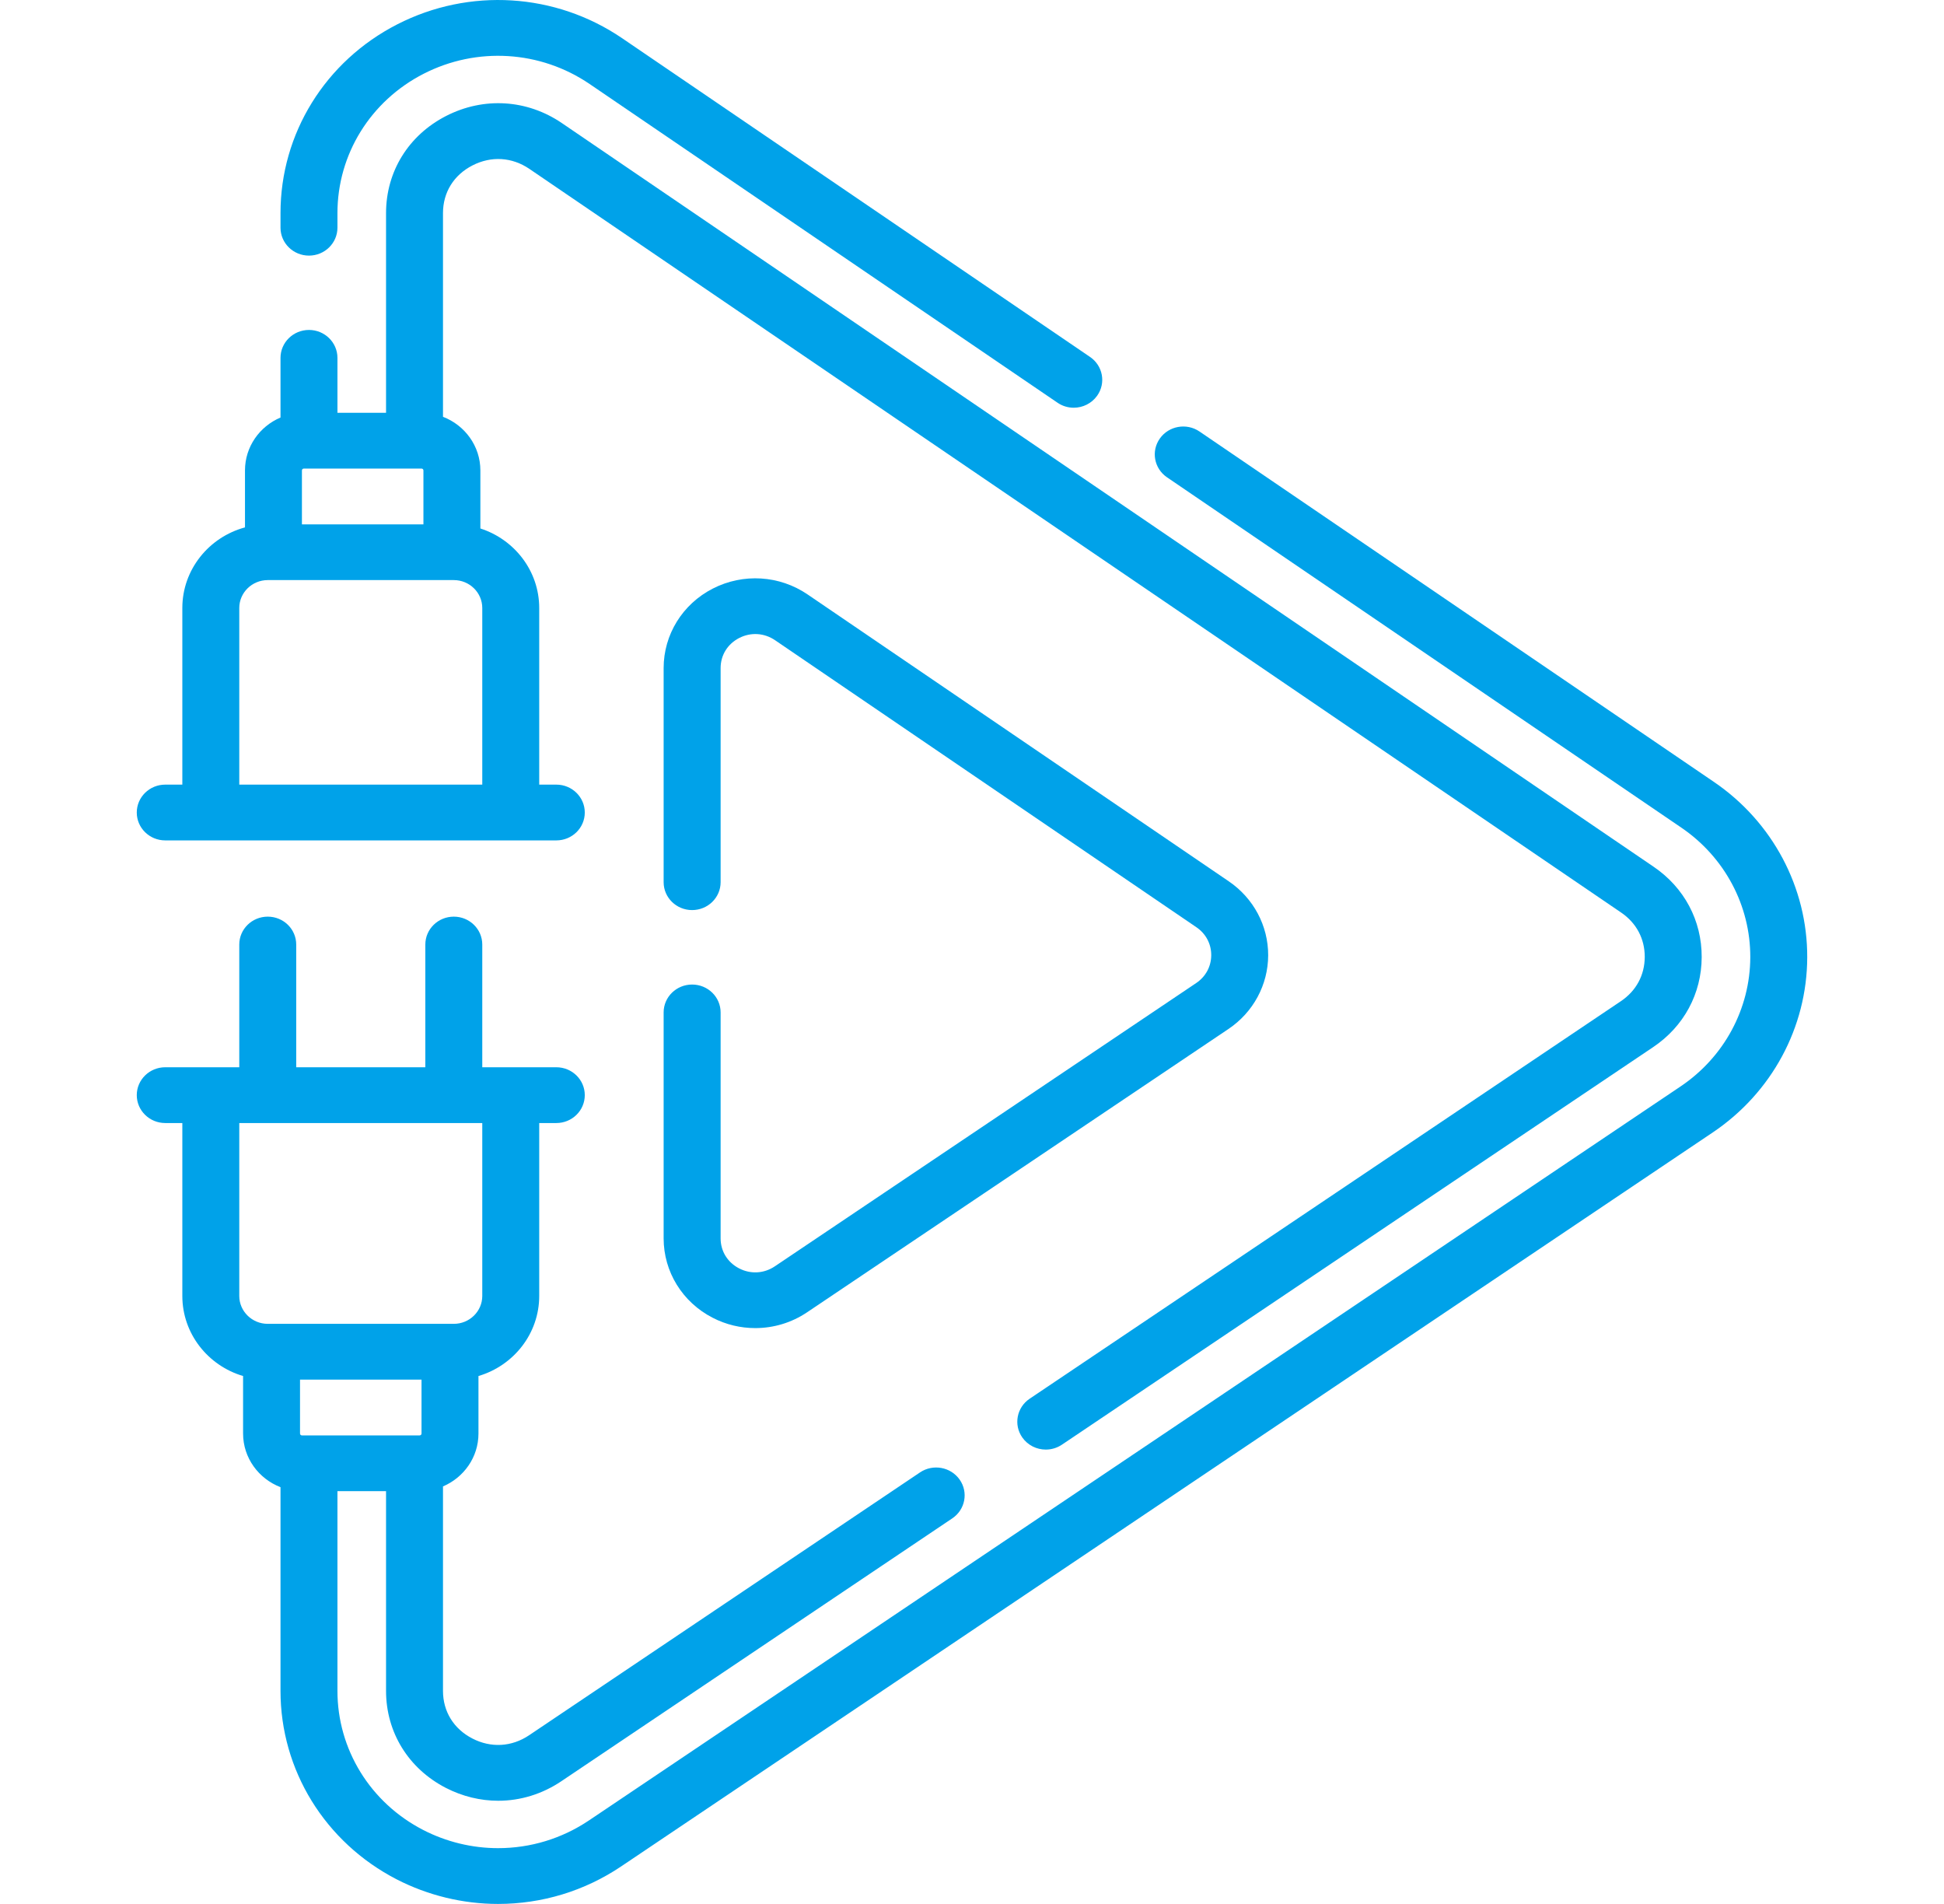 <?xml version="1.0" encoding="UTF-8"?> <svg xmlns="http://www.w3.org/2000/svg" width="48" height="47" viewBox="0 0 48 47" fill="none"> <g clip-path="url(#clip0)"> <path d="M42.319 19.302L29.617 10.652C29.299 10.435 28.86 10.512 28.639 10.824C28.417 11.136 28.496 11.565 28.814 11.782L41.516 20.432C42.585 21.16 43.221 22.356 43.217 23.63C43.213 24.905 42.57 26.097 41.496 26.819L14.54 44.94C13.874 45.387 13.099 45.623 12.297 45.623C11.658 45.623 11.019 45.468 10.449 45.174C9.143 44.501 8.332 43.185 8.332 41.74V36.81H9.532V41.74C9.532 42.763 10.084 43.658 11.008 44.135C11.421 44.347 11.863 44.453 12.302 44.453C12.845 44.453 13.384 44.291 13.86 43.971L23.513 37.482C23.833 37.267 23.915 36.839 23.695 36.525C23.475 36.212 23.037 36.132 22.717 36.347L13.064 42.836C12.635 43.124 12.124 43.154 11.663 42.916C11.202 42.678 10.938 42.25 10.938 41.74V36.693C11.453 36.474 11.814 35.972 11.814 35.388V33.968C12.681 33.712 13.314 32.923 13.314 31.991V27.723H13.736C14.125 27.723 14.439 27.415 14.439 27.034C14.439 26.654 14.125 26.346 13.736 26.346H11.908V23.317C11.908 22.936 11.593 22.628 11.205 22.628C10.817 22.628 10.502 22.936 10.502 23.317V26.346H7.314V23.317C7.314 22.936 7 22.628 6.611 22.628C6.223 22.628 5.908 22.936 5.908 23.317V26.346H4.08C3.692 26.346 3.377 26.654 3.377 27.034C3.377 27.415 3.692 27.723 4.08 27.723H4.502V31.991C4.502 32.923 5.135 33.712 6.002 33.968V35.388C6.002 35.989 6.386 36.504 6.926 36.712V41.74C6.926 43.698 8.025 45.48 9.794 46.393C10.565 46.79 11.431 47 12.297 47C13.384 47 14.435 46.68 15.335 46.075L42.292 27.954C43.746 26.976 44.618 25.362 44.623 23.635C44.629 21.908 43.767 20.288 42.319 19.302ZM10.408 34.057V35.388C10.408 35.413 10.387 35.434 10.361 35.434H7.455C7.429 35.434 7.408 35.413 7.408 35.388V34.057H10.408ZM5.908 27.723H11.908V31.991C11.908 32.371 11.593 32.68 11.205 32.68H6.611C6.224 32.68 5.908 32.371 5.908 31.991V27.723Z" fill="#00A2E9"></path> <path d="M7.629 6.31C8.017 6.31 8.332 6.001 8.332 5.621V5.261C8.332 3.811 9.147 2.493 10.46 1.821C11.773 1.149 13.343 1.246 14.559 2.074L26.111 9.941C26.233 10.025 26.373 10.065 26.512 10.065C26.734 10.065 26.953 9.961 27.09 9.769C27.312 9.457 27.233 9.028 26.914 8.811L15.362 0.944C13.715 -0.178 11.587 -0.309 9.809 0.601C8.031 1.511 6.926 3.296 6.926 5.261V5.621C6.926 6.001 7.241 6.31 7.629 6.31Z" fill="#00A2E9"></path> <path d="M17.089 24.304C16.701 24.304 16.386 24.612 16.386 24.992V30.57C16.386 31.394 16.849 32.145 17.595 32.529C17.927 32.701 18.288 32.785 18.649 32.785C19.097 32.785 19.543 32.654 19.928 32.395L30.331 25.402C30.944 24.991 31.311 24.311 31.313 23.583C31.315 22.856 30.953 22.174 30.343 21.758L19.94 14.674C19.246 14.201 18.35 14.146 17.601 14.529C16.852 14.912 16.386 15.665 16.386 16.492V21.778C16.386 22.158 16.701 22.466 17.089 22.466C17.478 22.466 17.793 22.158 17.793 21.778V16.492C17.793 16.174 17.964 15.897 18.252 15.749C18.54 15.602 18.87 15.623 19.137 15.804L29.54 22.889C29.774 23.048 29.908 23.3 29.907 23.579C29.906 23.858 29.771 24.109 29.536 24.267L19.132 31.26C18.866 31.439 18.536 31.459 18.25 31.311C17.963 31.163 17.793 30.886 17.793 30.57V24.992C17.793 24.612 17.478 24.304 17.089 24.304Z" fill="#00A2E9"></path> <path d="M4.08 20.746H13.736C14.125 20.746 14.439 20.438 14.439 20.058C14.439 19.678 14.125 19.369 13.736 19.369H13.314V15.009C13.314 14.095 12.704 13.317 11.861 13.046V11.613C11.861 11.011 11.478 10.497 10.938 10.289V5.261C10.938 4.749 11.204 4.32 11.667 4.083C12.13 3.846 12.642 3.877 13.071 4.169L40.028 22.527C40.405 22.784 40.612 23.173 40.611 23.623C40.609 24.073 40.4 24.46 40.022 24.715L25.424 34.528C25.104 34.743 25.022 35.172 25.242 35.485C25.378 35.679 25.598 35.784 25.822 35.784C25.959 35.784 26.098 35.745 26.22 35.663L40.817 25.85C41.577 25.34 42.014 24.529 42.017 23.627C42.02 22.725 41.588 21.912 40.831 21.397L13.874 3.039C13.014 2.453 11.945 2.387 11.016 2.862C10.087 3.338 9.532 4.234 9.532 5.261V10.19H8.332V8.834C8.332 8.454 8.017 8.145 7.629 8.145C7.241 8.145 6.926 8.454 6.926 8.834V10.307C6.41 10.526 6.049 11.028 6.049 11.613V13.019C5.158 13.26 4.502 14.061 4.502 15.009V19.369H4.08C3.692 19.369 3.377 19.677 3.377 20.058C3.377 20.438 3.692 20.746 4.08 20.746ZM7.455 11.613C7.455 11.587 7.476 11.567 7.502 11.567H10.408C10.434 11.567 10.455 11.587 10.455 11.613V12.944H7.455V11.613ZM5.908 15.009C5.908 14.629 6.224 14.32 6.611 14.32H11.205C11.593 14.32 11.908 14.629 11.908 15.009V19.369H5.908V15.009Z" fill="#00A2E9"></path> </g> <defs> <clipPath id="clip0"> <rect width="48" height="47" fill="white"></rect> </clipPath> </defs> </svg> 